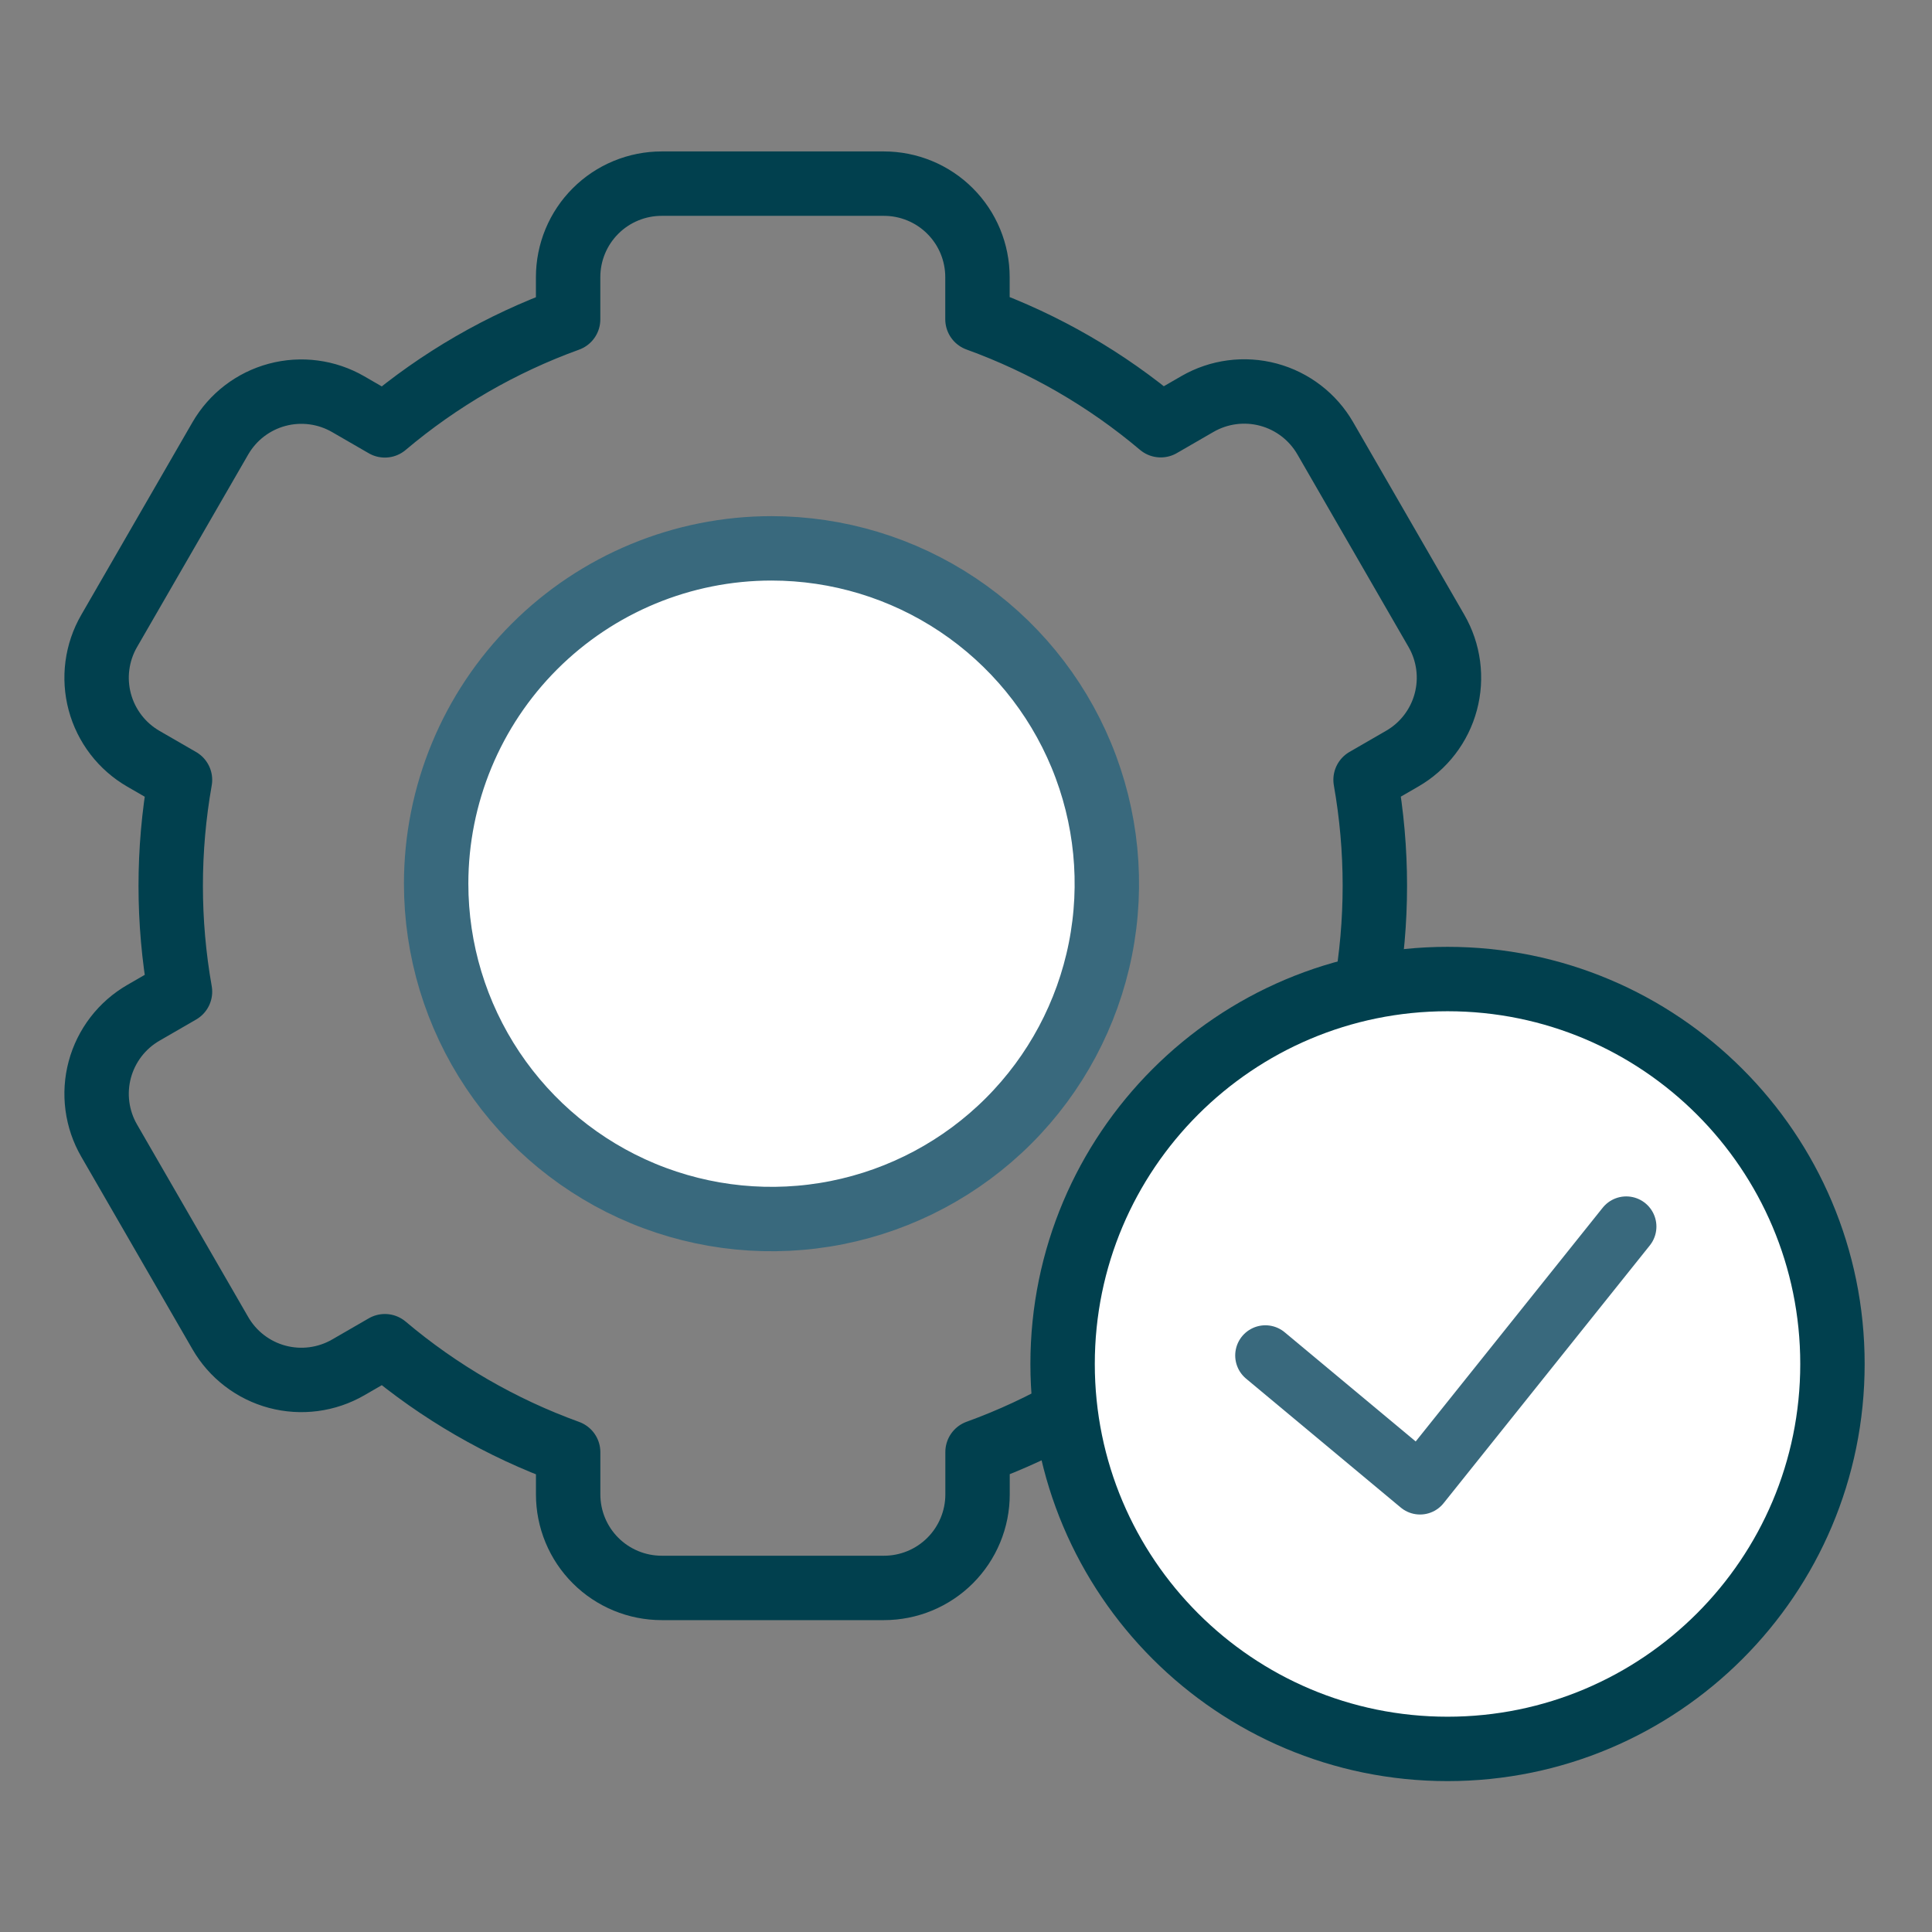 <svg width="120" height="120" viewBox="0 0 120 120" fill="none" xmlns="http://www.w3.org/2000/svg">
<rect x="0" y="0" width="120" height="120" fill="#808080" stroke="none"/>
<path d="M59.491 37.569C56.066 35.28 52.039 34.059 47.919 34.059C42.395 34.059 37.097 36.254 33.191 40.16C29.285 44.066 27.09 49.364 27.09 54.888C27.09 59.007 28.311 63.035 30.6 66.46C32.889 69.885 36.142 72.555 39.948 74.132C43.754 75.708 47.942 76.121 51.983 75.317C56.023 74.513 59.735 72.53 62.648 69.617C65.561 66.704 67.544 62.992 68.348 58.951C69.152 54.911 68.739 50.723 67.163 46.917C65.586 43.111 62.917 39.858 59.491 37.569Z" fill="white" stroke="#39697D" stroke-width="4" stroke-linecap="round" stroke-linejoin="round"/>
<path d="M84.818 61.59L87.09 62.902C87.752 63.283 88.332 63.79 88.796 64.395C89.262 65 89.603 65.691 89.801 66.428C89.999 67.165 90.05 67.934 89.951 68.69C89.852 69.447 89.604 70.177 89.223 70.838L82.319 82.795C81.548 84.13 80.279 85.104 78.79 85.503C77.301 85.902 75.714 85.693 74.379 84.922L72.1 83.605C68.725 86.456 64.871 88.685 60.717 90.189V92.821C60.717 93.584 60.567 94.339 60.274 95.044C59.982 95.749 59.554 96.389 59.015 96.928C58.475 97.468 57.835 97.895 57.13 98.187C56.424 98.479 55.669 98.629 54.906 98.629H41.099C40.336 98.629 39.581 98.479 38.876 98.187C38.171 97.895 37.53 97.468 36.991 96.928C36.451 96.389 36.023 95.749 35.731 95.044C35.439 94.339 35.289 93.584 35.289 92.821V90.198C31.135 88.694 27.281 86.465 23.906 83.615L21.627 84.932C20.291 85.703 18.705 85.911 17.216 85.513C15.727 85.114 14.457 84.139 13.686 82.804L6.781 70.847C6.398 70.186 6.15 69.456 6.05 68.699C5.95 67.942 6 67.173 6.198 66.436C6.396 65.698 6.737 65.007 7.202 64.401C7.667 63.796 8.246 63.288 8.908 62.907L11.18 61.594C10.411 57.243 10.411 52.792 11.18 48.441L8.908 47.129C8.246 46.747 7.667 46.24 7.202 45.634C6.737 45.028 6.396 44.337 6.198 43.599C6 42.862 5.95 42.093 6.05 41.336C6.15 40.579 6.398 39.849 6.781 39.188L13.684 27.231C14.455 25.896 15.724 24.922 17.213 24.523C18.703 24.124 20.289 24.333 21.624 25.103L23.904 26.421C27.279 23.57 31.133 21.341 35.287 19.837V17.215C35.287 16.452 35.437 15.696 35.729 14.991C36.021 14.286 36.449 13.646 36.989 13.107C37.528 12.567 38.169 12.139 38.874 11.848C39.579 11.556 40.334 11.406 41.097 11.406H54.901C55.664 11.406 56.42 11.556 57.125 11.848C57.83 12.139 58.471 12.567 59.01 13.107C59.55 13.646 59.978 14.286 60.27 14.991C60.562 15.696 60.712 16.452 60.712 17.215V19.828C64.866 21.332 68.72 23.561 72.095 26.411L74.374 25.094C75.709 24.323 77.296 24.114 78.785 24.513C80.274 24.912 81.543 25.887 82.314 27.222L89.218 39.183C89.6 39.844 89.848 40.574 89.948 41.331C90.048 42.088 89.998 42.857 89.8 43.595C89.603 44.332 89.262 45.024 88.797 45.629C88.332 46.235 87.752 46.743 87.09 47.124L84.818 48.436C85.587 52.787 85.587 57.239 84.818 61.59Z" stroke="#01404E" stroke-width="4" stroke-linecap="round" stroke-linejoin="round"/>
<path d="M89.909 60.81C103.113 60.81 113.817 71.515 113.817 84.719C113.817 97.924 103.113 108.628 89.909 108.628C76.704 108.628 66 97.924 66 84.719C66 71.515 76.704 60.81 89.909 60.81Z" fill="white" stroke="#01404E" stroke-width="4"/>
<path d="M78.595 84.19L88.201 92.195L101.009 76.185" stroke="#39697D" stroke-width="3.748" stroke-linecap="round" stroke-linejoin="round"/>
</svg>
